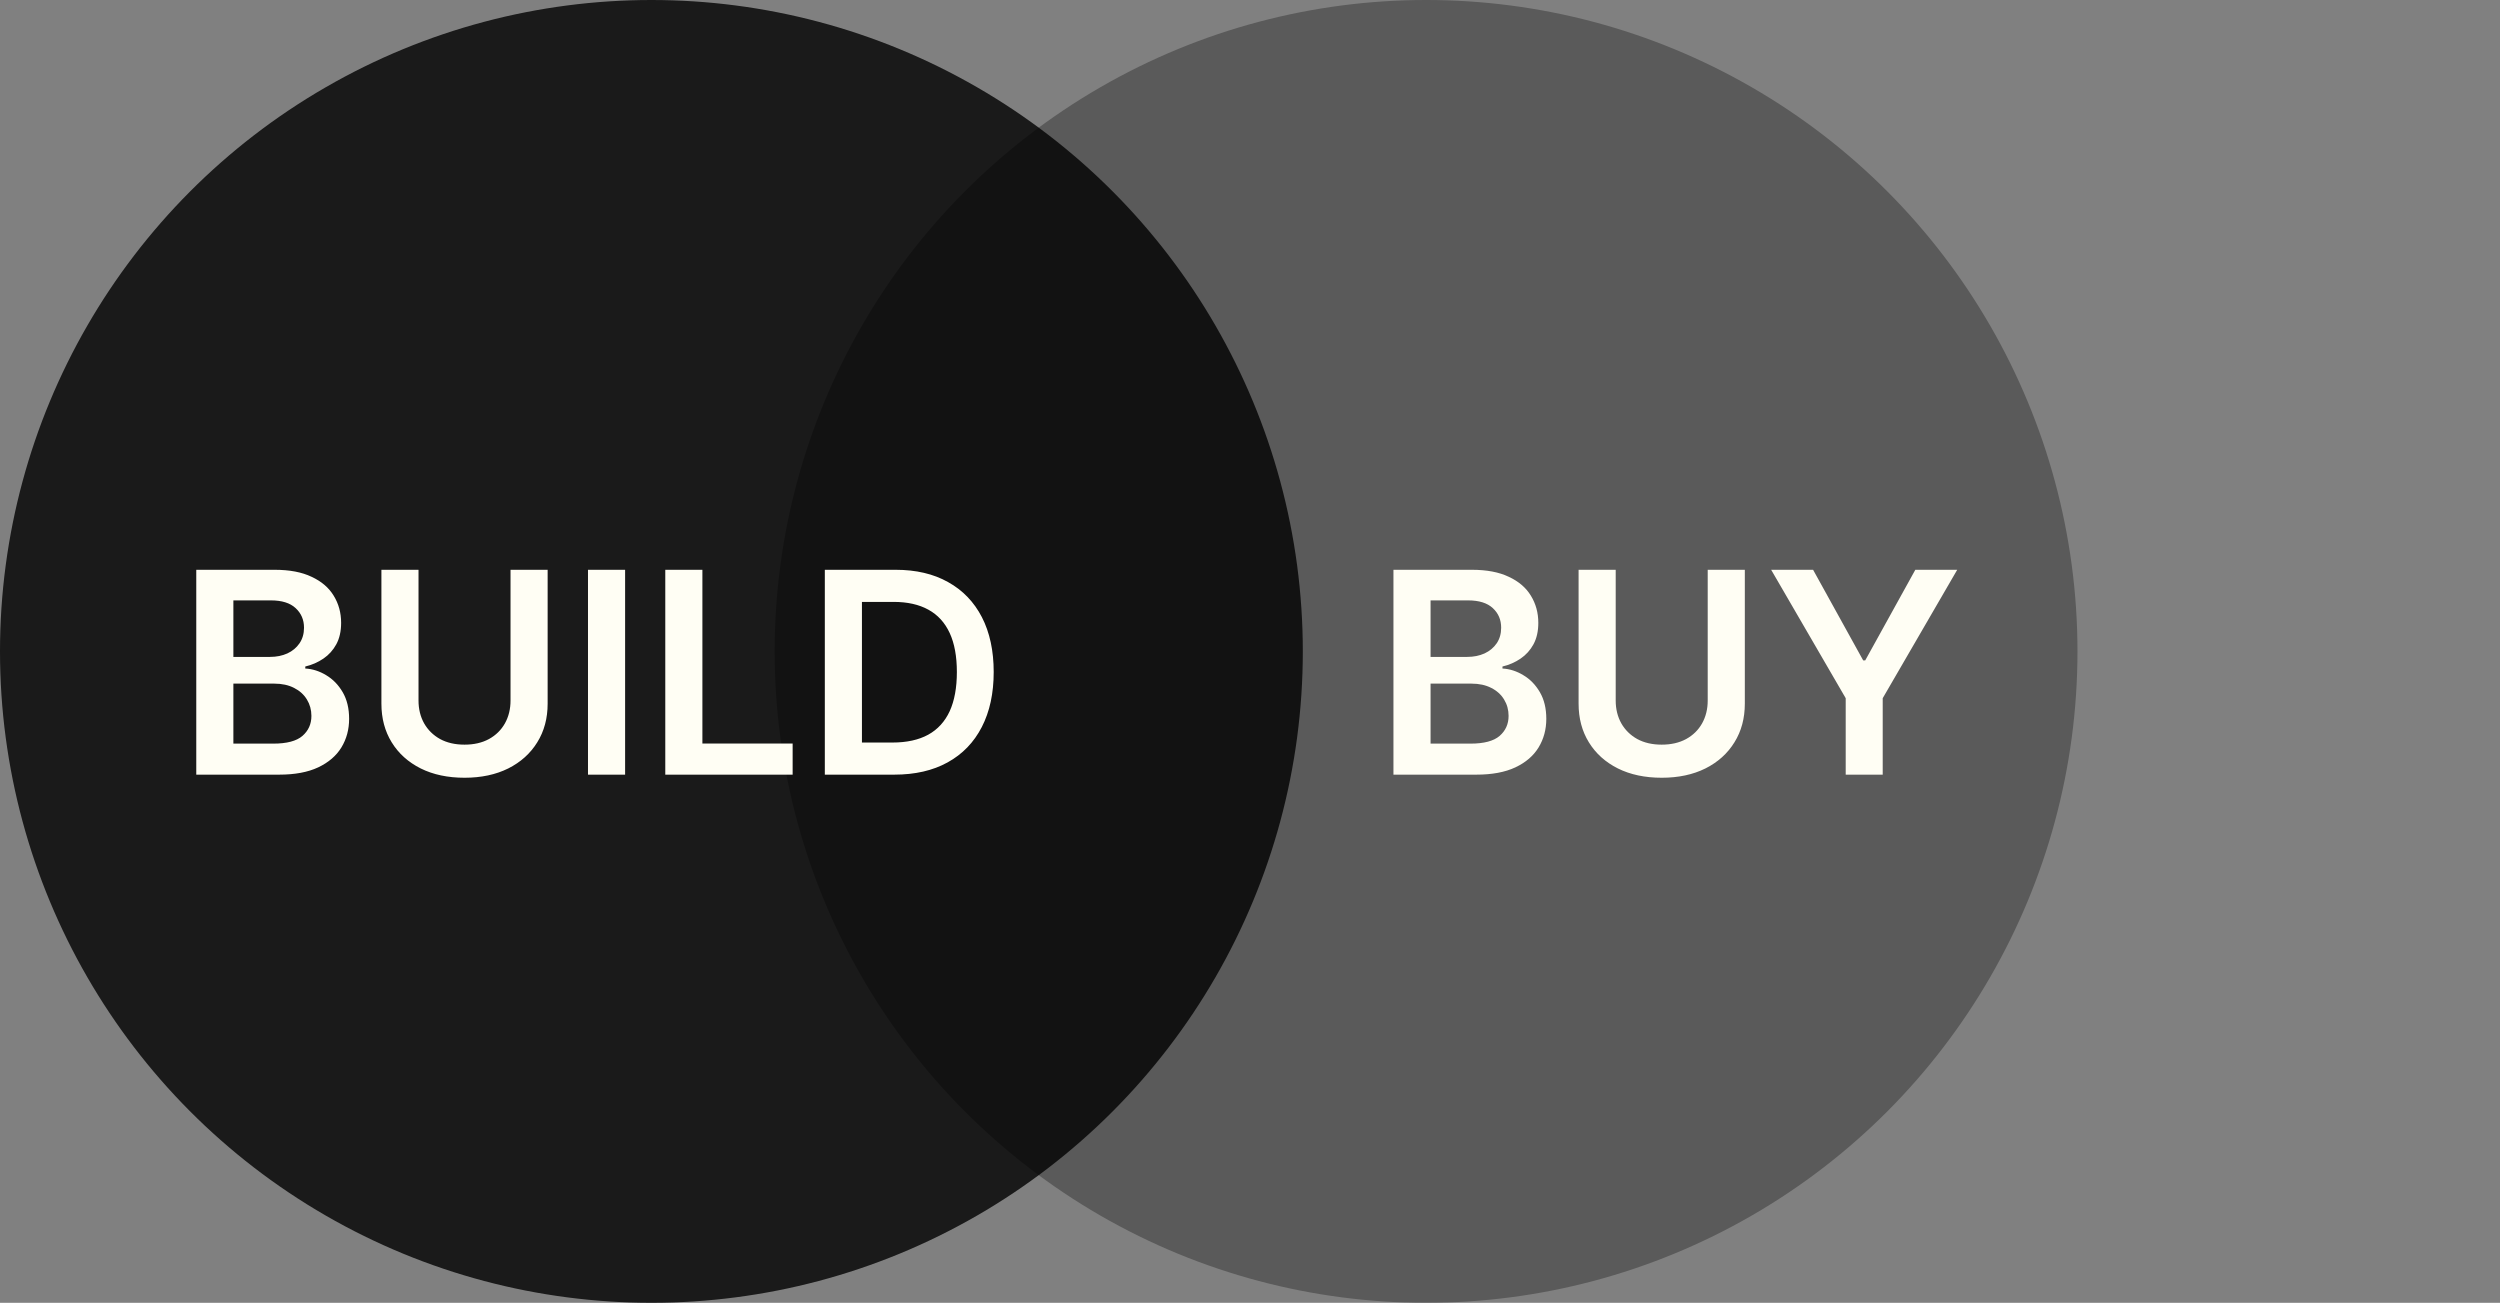<svg width="71" height="37" viewBox="0 0 71 37" fill="none" xmlns="http://www.w3.org/2000/svg">
<rect x="0" y="0" width="71" height="37" fill="#808080" stroke="none"/>
<circle cx="18.5" cy="18.5" r="18.5" fill="black" fill-opacity="0.8"/>
<circle cx="40.5" cy="18.5" r="18.5" fill="black" fill-opacity="0.3"/>
<path d="M5.574 22V16.182H7.801C8.222 16.182 8.571 16.248 8.849 16.381C9.13 16.511 9.339 16.69 9.477 16.918C9.617 17.145 9.688 17.402 9.688 17.69C9.688 17.927 9.642 18.13 9.551 18.298C9.46 18.465 9.338 18.6 9.185 18.704C9.031 18.809 8.86 18.884 8.67 18.929V18.986C8.877 18.997 9.075 19.061 9.264 19.176C9.455 19.29 9.612 19.451 9.733 19.659C9.854 19.867 9.915 20.119 9.915 20.415C9.915 20.716 9.842 20.987 9.696 21.227C9.55 21.466 9.33 21.654 9.037 21.793C8.743 21.931 8.374 22 7.929 22H5.574ZM6.628 21.119H7.761C8.144 21.119 8.42 21.046 8.588 20.901C8.759 20.753 8.844 20.563 8.844 20.332C8.844 20.16 8.801 20.005 8.716 19.866C8.631 19.726 8.509 19.616 8.352 19.537C8.195 19.456 8.008 19.415 7.79 19.415H6.628V21.119ZM6.628 18.656H7.67C7.852 18.656 8.016 18.623 8.162 18.557C8.308 18.489 8.422 18.393 8.506 18.27C8.591 18.145 8.634 17.997 8.634 17.827C8.634 17.601 8.554 17.416 8.395 17.27C8.238 17.124 8.004 17.051 7.693 17.051H6.628V18.656ZM14.499 16.182H15.553V19.983C15.553 20.4 15.455 20.766 15.258 21.082C15.063 21.399 14.788 21.646 14.434 21.824C14.08 22 13.666 22.088 13.193 22.088C12.717 22.088 12.302 22 11.948 21.824C11.594 21.646 11.319 21.399 11.124 21.082C10.929 20.766 10.832 20.4 10.832 19.983V16.182H11.886V19.895C11.886 20.137 11.939 20.353 12.045 20.543C12.153 20.732 12.304 20.881 12.499 20.989C12.694 21.095 12.925 21.148 13.193 21.148C13.46 21.148 13.691 21.095 13.886 20.989C14.083 20.881 14.234 20.732 14.34 20.543C14.446 20.353 14.499 20.137 14.499 19.895V16.182ZM17.753 16.182V22H16.699V16.182H17.753ZM18.894 22V16.182H19.948V21.116H22.511V22H18.894ZM25.397 22H23.425V16.182H25.437C26.014 16.182 26.511 16.298 26.925 16.531C27.342 16.762 27.662 17.095 27.886 17.528C28.109 17.962 28.221 18.481 28.221 19.085C28.221 19.691 28.108 20.212 27.883 20.648C27.659 21.083 27.336 21.418 26.914 21.651C26.494 21.884 25.988 22 25.397 22ZM24.479 21.088H25.346C25.751 21.088 26.089 21.014 26.36 20.866C26.631 20.717 26.834 20.494 26.971 20.199C27.107 19.901 27.175 19.53 27.175 19.085C27.175 18.64 27.107 18.271 26.971 17.977C26.834 17.682 26.633 17.461 26.366 17.315C26.101 17.168 25.771 17.094 25.377 17.094H24.479V21.088Z" fill="#FFFEF4"/>
<path d="M39.574 22V16.182H41.801C42.222 16.182 42.571 16.248 42.849 16.381C43.13 16.511 43.339 16.69 43.477 16.918C43.617 17.145 43.688 17.402 43.688 17.69C43.688 17.927 43.642 18.13 43.551 18.298C43.46 18.465 43.338 18.6 43.185 18.704C43.031 18.809 42.86 18.884 42.67 18.929V18.986C42.877 18.997 43.075 19.061 43.264 19.176C43.456 19.29 43.612 19.451 43.733 19.659C43.854 19.867 43.915 20.119 43.915 20.415C43.915 20.716 43.842 20.987 43.696 21.227C43.55 21.466 43.331 21.654 43.037 21.793C42.743 21.931 42.374 22 41.929 22H39.574ZM40.628 21.119H41.761C42.144 21.119 42.419 21.046 42.588 20.901C42.758 20.753 42.844 20.563 42.844 20.332C42.844 20.16 42.801 20.005 42.716 19.866C42.631 19.726 42.51 19.616 42.352 19.537C42.195 19.456 42.008 19.415 41.79 19.415H40.628V21.119ZM40.628 18.656H41.67C41.852 18.656 42.016 18.623 42.162 18.557C42.308 18.489 42.422 18.393 42.506 18.27C42.591 18.145 42.633 17.997 42.633 17.827C42.633 17.601 42.554 17.416 42.395 17.27C42.238 17.124 42.004 17.051 41.693 17.051H40.628V18.656ZM48.499 16.182H49.553V19.983C49.553 20.4 49.455 20.766 49.258 21.082C49.063 21.399 48.788 21.646 48.434 21.824C48.08 22 47.666 22.088 47.193 22.088C46.717 22.088 46.302 22 45.948 21.824C45.594 21.646 45.319 21.399 45.124 21.082C44.929 20.766 44.832 20.4 44.832 19.983V16.182H45.886V19.895C45.886 20.137 45.939 20.353 46.045 20.543C46.153 20.732 46.304 20.881 46.499 20.989C46.694 21.095 46.925 21.148 47.193 21.148C47.459 21.148 47.691 21.095 47.886 20.989C48.083 20.881 48.234 20.732 48.34 20.543C48.446 20.353 48.499 20.137 48.499 19.895V16.182ZM50.301 16.182H51.492L52.915 18.756H52.972L54.395 16.182H55.585L53.469 19.829V22H52.418V19.829L50.301 16.182Z" fill="#FFFEF4"/>
</svg>
